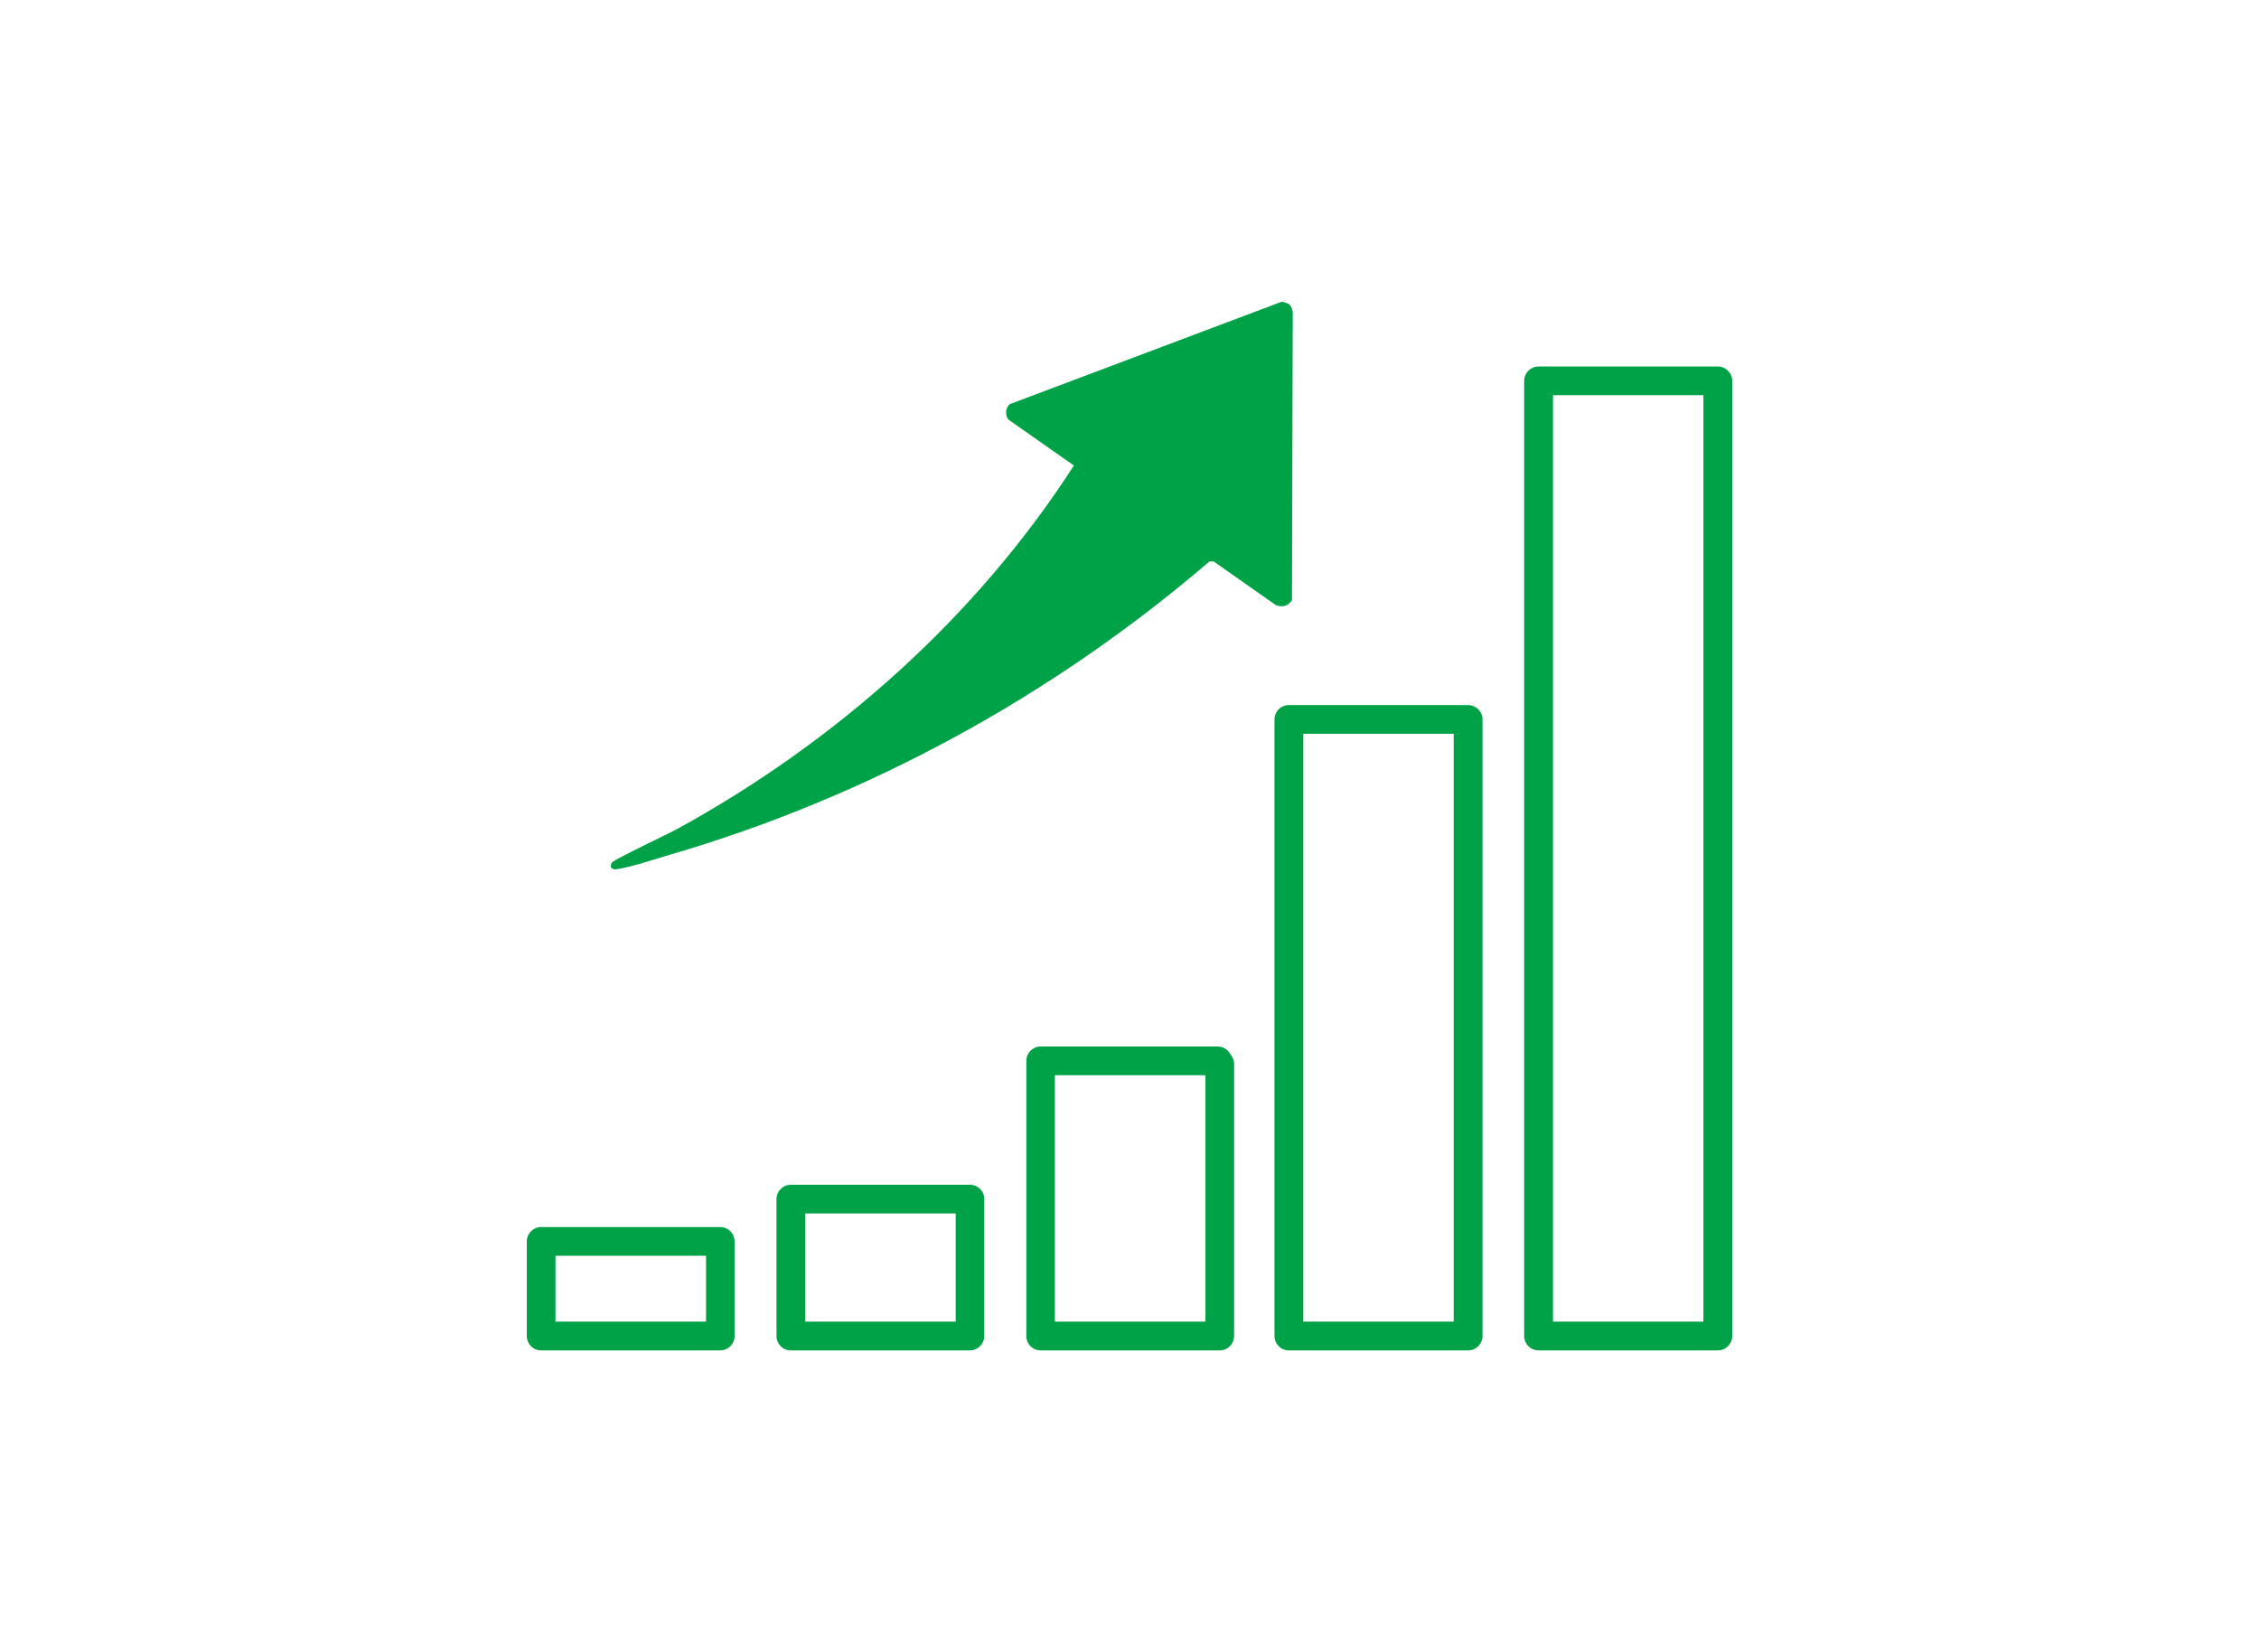 <?xml version="1.0" encoding="UTF-8"?>
<svg id="_レイヤー_2" data-name="レイヤー_2" xmlns="http://www.w3.org/2000/svg" xmlns:xlink="http://www.w3.org/1999/xlink" viewBox="0 0 175.69 128.47">
  <defs>
    <style>
      .cls-1 {
        fill: none;
      }

      .cls-2 {
        fill: #00a247;
      }

      .cls-3 {
        clip-path: url(#clippath);
      }
    </style>
    <clipPath id="clippath">
      <rect class="cls-1" width="175.69" height="128.47"/>
    </clipPath>
  </defs>
  <g id="_レイヤー_1-2" data-name="レイヤー_1">
    <g class="cls-3">
      <g>
        <path class="cls-2" d="M133.6,105.01h-13.94c-.62,0-1.12-.5-1.12-1.12V29.62c0-.62.5-1.12,1.12-1.12h13.94c.62,0,1.12.5,1.12,1.12v74.27c0,.62-.5,1.12-1.12,1.12ZM120.78,102.77h11.7V30.73h-11.7v72.04Z"/>
        <path class="cls-2" d="M100.28,23.68c.15.13.27.47.26.67l-.06,22.33c-.31.46-.73.56-1.25.38l-4.84-3.4h-.33c-12.13,10.42-26.54,18.31-41.94,22.8-1.24.36-2.91.94-4.14,1.13-.4.06-.61-.15-.39-.51.15-.24,4.39-2.24,5.07-2.61,12.31-6.75,23.24-16.44,30.86-28.27l-5.09-3.57c-.28-.35-.23-.91.1-1.2l21.16-7.97c.18.06.45.1.59.22Z"/>
        <g>
          <path class="cls-2" d="M114.18,105.01h-13.94c-.62,0-1.12-.5-1.12-1.12v-47.94c0-.62.5-1.12,1.12-1.12h13.94c.62,0,1.12.5,1.12,1.12v47.94c0,.62-.5,1.12-1.12,1.12ZM101.36,102.77h11.7v-45.71h-11.7v45.71Z"/>
          <g>
            <path class="cls-2" d="M94.87,105.01h-13.94c-.62,0-1.11-.5-1.11-1.12v-21.39c0-.62.5-1.12,1.11-1.12h13.77c.29,0,.57.11.78.32.21.21.5.66.5.96v21.23c0,.62-.5,1.12-1.12,1.12ZM82.04,102.77h11.71v-19.16h-11.71v19.16Z"/>
            <g>
              <path class="cls-2" d="M75.44,105.01h-13.94c-.62,0-1.11-.5-1.11-1.12v-10.64c0-.62.5-1.12,1.11-1.12h13.94c.62,0,1.11.5,1.11,1.12v10.64c0,.62-.5,1.12-1.11,1.12ZM62.62,102.77h11.71v-8.41h-11.71v8.41Z"/>
              <path class="cls-2" d="M56.02,105.01h-13.94c-.62,0-1.11-.5-1.11-1.12v-7.35c0-.62.5-1.12,1.11-1.12h13.94c.62,0,1.11.5,1.11,1.12v7.35c0,.62-.5,1.12-1.11,1.12ZM43.2,102.77h11.71v-5.12h-11.71v5.12Z"/>
            </g>
          </g>
        </g>
      </g>
    </g>
  </g>
</svg>
